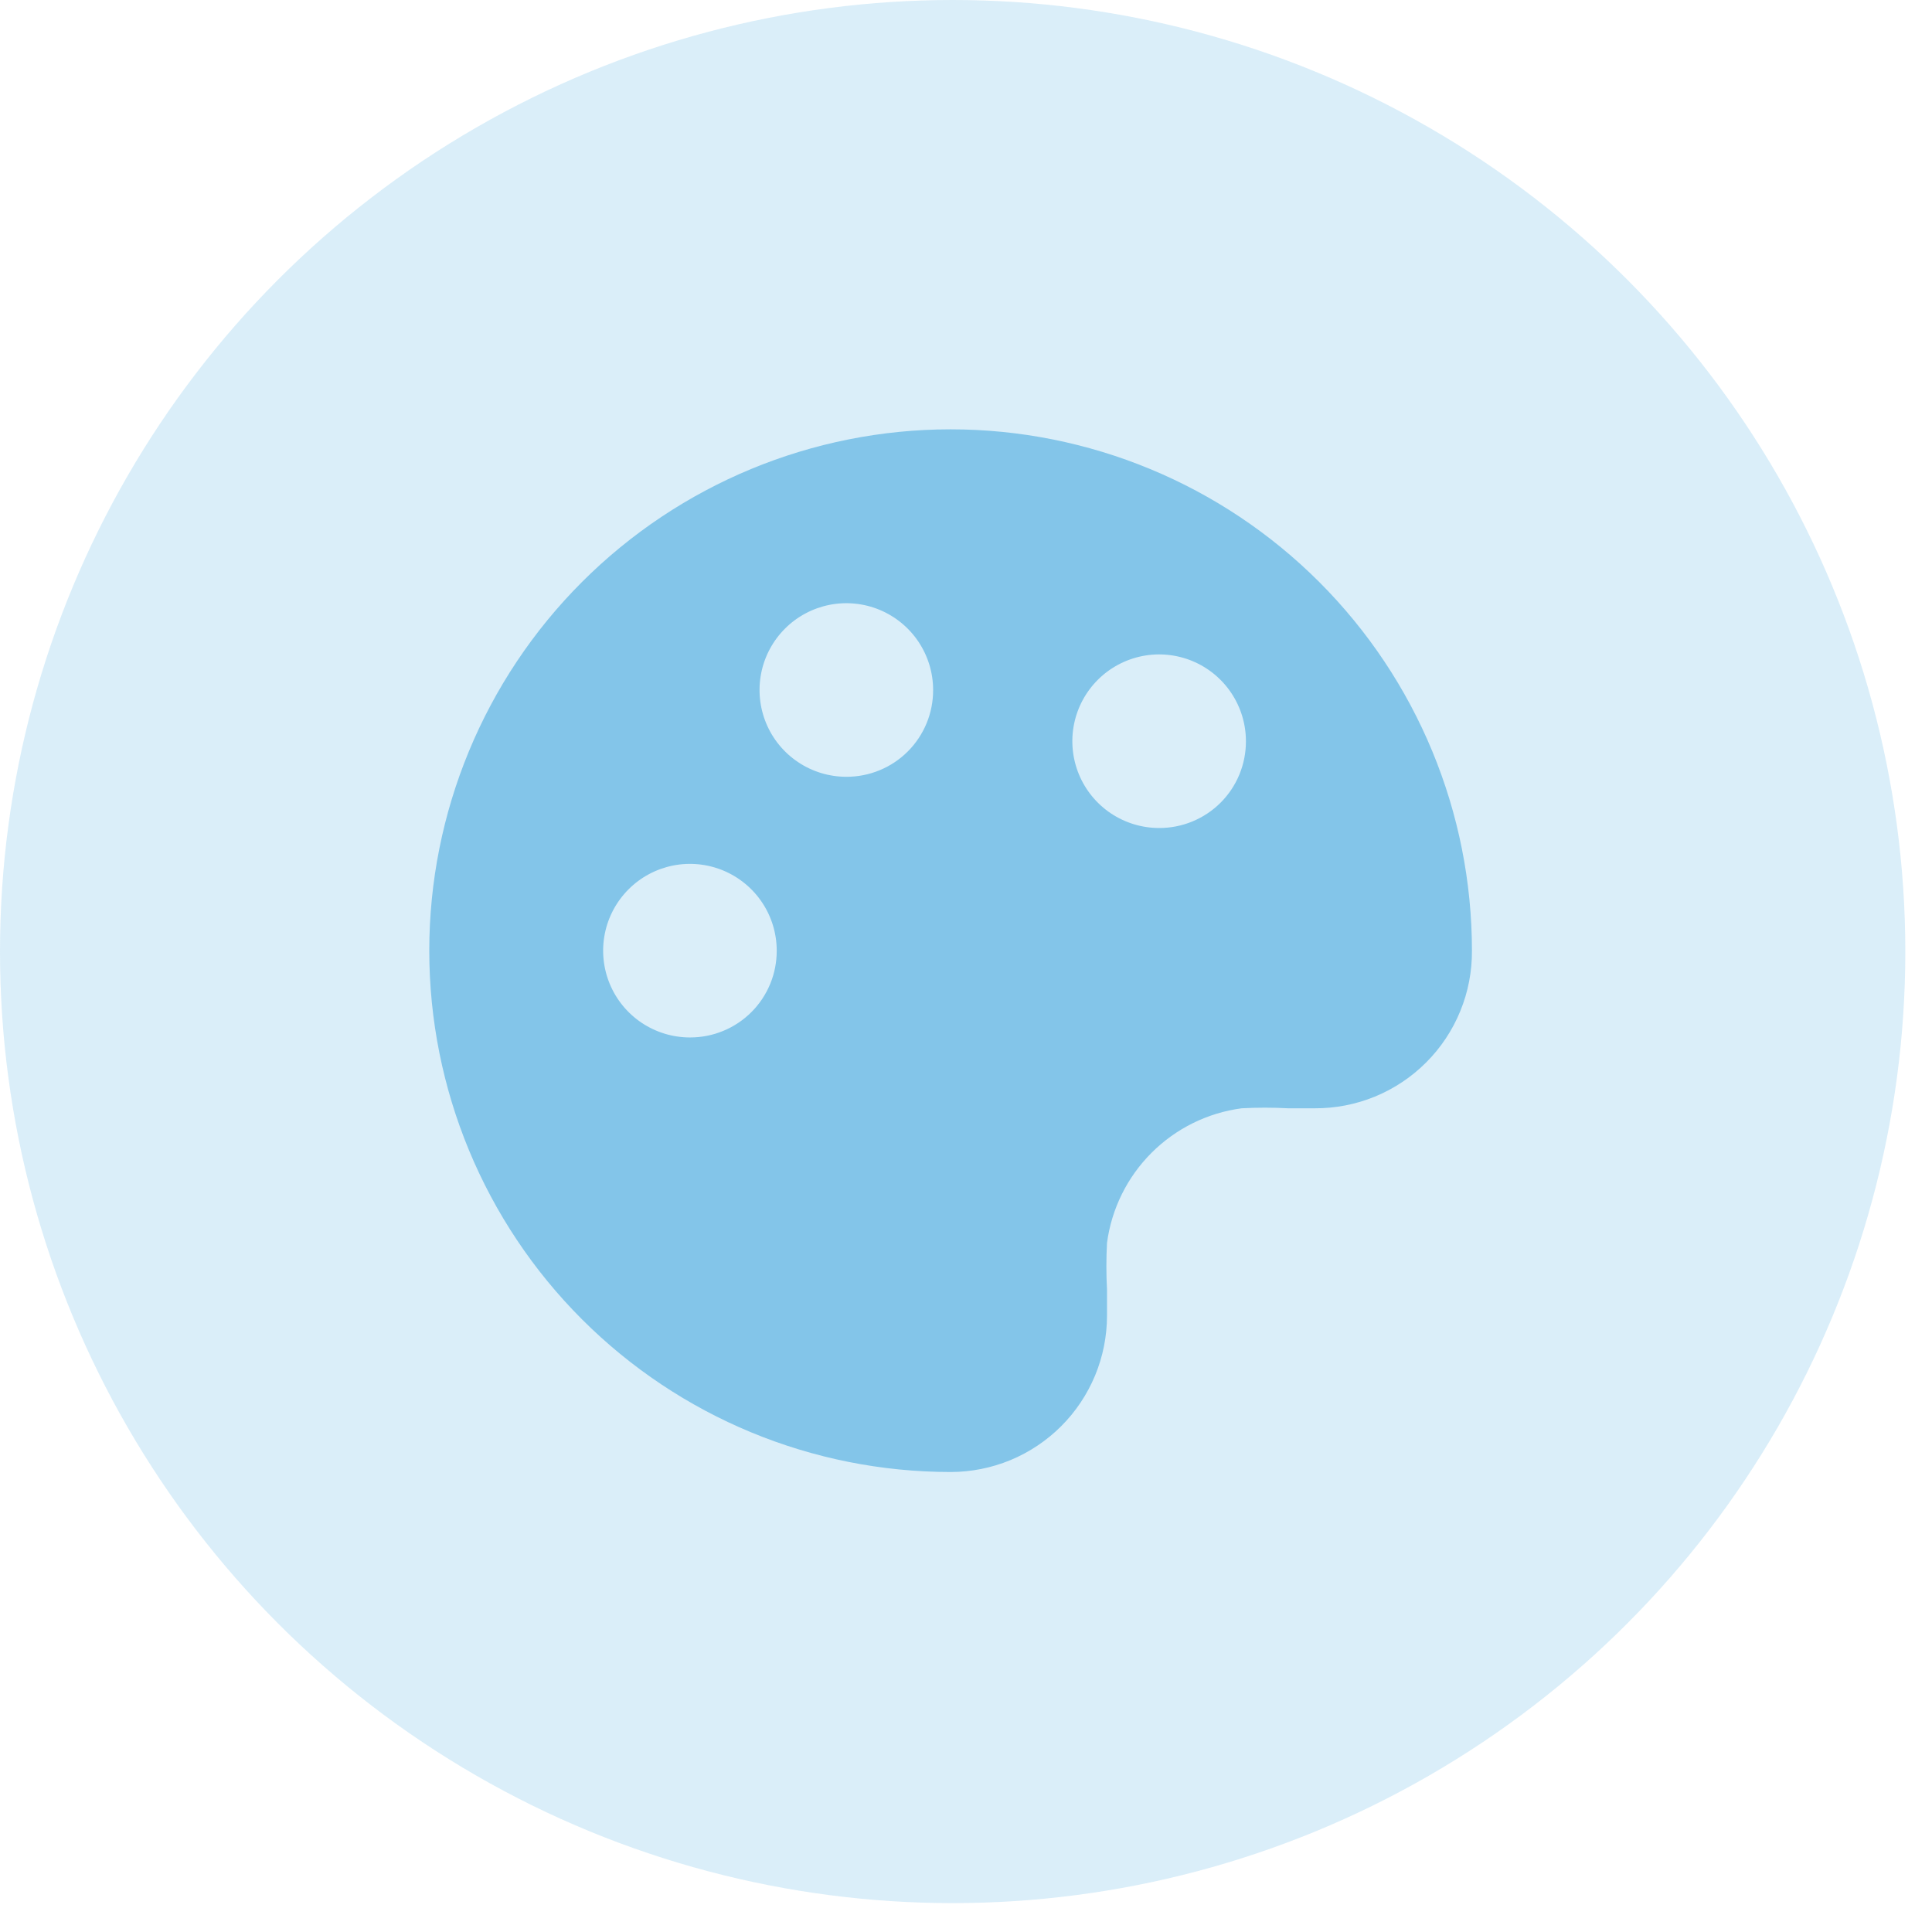 <svg width="63" height="63" viewBox="0 0 63 63" fill="none" xmlns="http://www.w3.org/2000/svg">
<ellipse cx="31.065" cy="31.029" rx="31.065" ry="31.029" transform="rotate(180 31.065 31.029)" fill="#83C5E9" fill-opacity="0.3"/>
<g clip-path="url(#clip0_1317_328)">
<path d="M30.998 14C26.489 14 22.165 15.791 18.977 18.979C15.789 22.167 13.998 26.491 13.998 31C13.998 35.509 15.789 39.833 18.977 43.021C22.165 46.209 26.489 48 30.998 48C31.668 48 32.331 47.868 32.95 47.612C33.568 47.355 34.13 46.98 34.604 46.506C35.078 46.033 35.453 45.47 35.71 44.852C35.966 44.233 36.098 43.57 36.098 42.9V42.05C36.071 41.544 36.071 41.036 36.098 40.53C36.246 39.418 36.756 38.385 37.55 37.592C38.343 36.798 39.376 36.288 40.488 36.14C40.994 36.113 41.502 36.113 42.008 36.14H42.858C43.534 36.145 44.205 36.016 44.831 35.76C45.457 35.503 46.026 35.125 46.504 34.646C46.983 34.168 47.361 33.599 47.617 32.973C47.874 32.347 48.003 31.677 47.998 31C47.998 26.491 46.207 22.167 43.019 18.979C39.831 15.791 35.507 14 30.998 14ZM22.498 33.83C21.938 33.83 21.391 33.664 20.925 33.353C20.46 33.042 20.097 32.6 19.883 32.083C19.669 31.566 19.613 30.997 19.722 30.448C19.831 29.899 20.101 29.395 20.497 28.999C20.892 28.603 21.397 28.334 21.946 28.224C22.495 28.115 23.064 28.171 23.581 28.385C24.098 28.6 24.54 28.962 24.851 29.428C25.162 29.893 25.328 30.44 25.328 31C25.329 31.372 25.257 31.741 25.115 32.085C24.973 32.428 24.765 32.741 24.502 33.004C24.239 33.267 23.926 33.475 23.582 33.617C23.238 33.759 22.87 33.831 22.498 33.83ZM27.598 25.33C27.038 25.33 26.491 25.164 26.026 24.853C25.56 24.542 25.197 24.1 24.983 23.583C24.769 23.066 24.713 22.497 24.822 21.948C24.931 21.399 25.201 20.895 25.597 20.499C25.992 20.103 26.497 19.834 27.046 19.724C27.595 19.615 28.164 19.671 28.681 19.885C29.198 20.1 29.64 20.462 29.951 20.928C30.262 21.393 30.428 21.94 30.428 22.5C30.429 22.872 30.357 23.241 30.215 23.585C30.073 23.928 29.865 24.241 29.602 24.504C29.339 24.767 29.026 24.976 28.682 25.117C28.338 25.259 27.97 25.331 27.598 25.33ZM37.798 27C37.238 27 36.691 26.834 36.225 26.523C35.76 26.212 35.397 25.77 35.183 25.253C34.969 24.736 34.913 24.167 35.022 23.618C35.131 23.069 35.401 22.565 35.797 22.169C36.193 21.773 36.697 21.504 37.246 21.394C37.795 21.285 38.364 21.341 38.881 21.555C39.398 21.77 39.84 22.132 40.151 22.598C40.462 23.063 40.628 23.61 40.628 24.17C40.629 24.542 40.557 24.911 40.415 25.255C40.273 25.599 40.065 25.911 39.802 26.174C39.539 26.437 39.226 26.645 38.882 26.787C38.538 26.929 38.17 27.001 37.798 27Z" fill="#83C5E9"/>
</g>
<defs>
<clipPath id="clip0_1317_328">
<rect width="34" height="34" fill="white" transform="translate(13.998 14)"/>
</clipPath>
</defs>
</svg>

